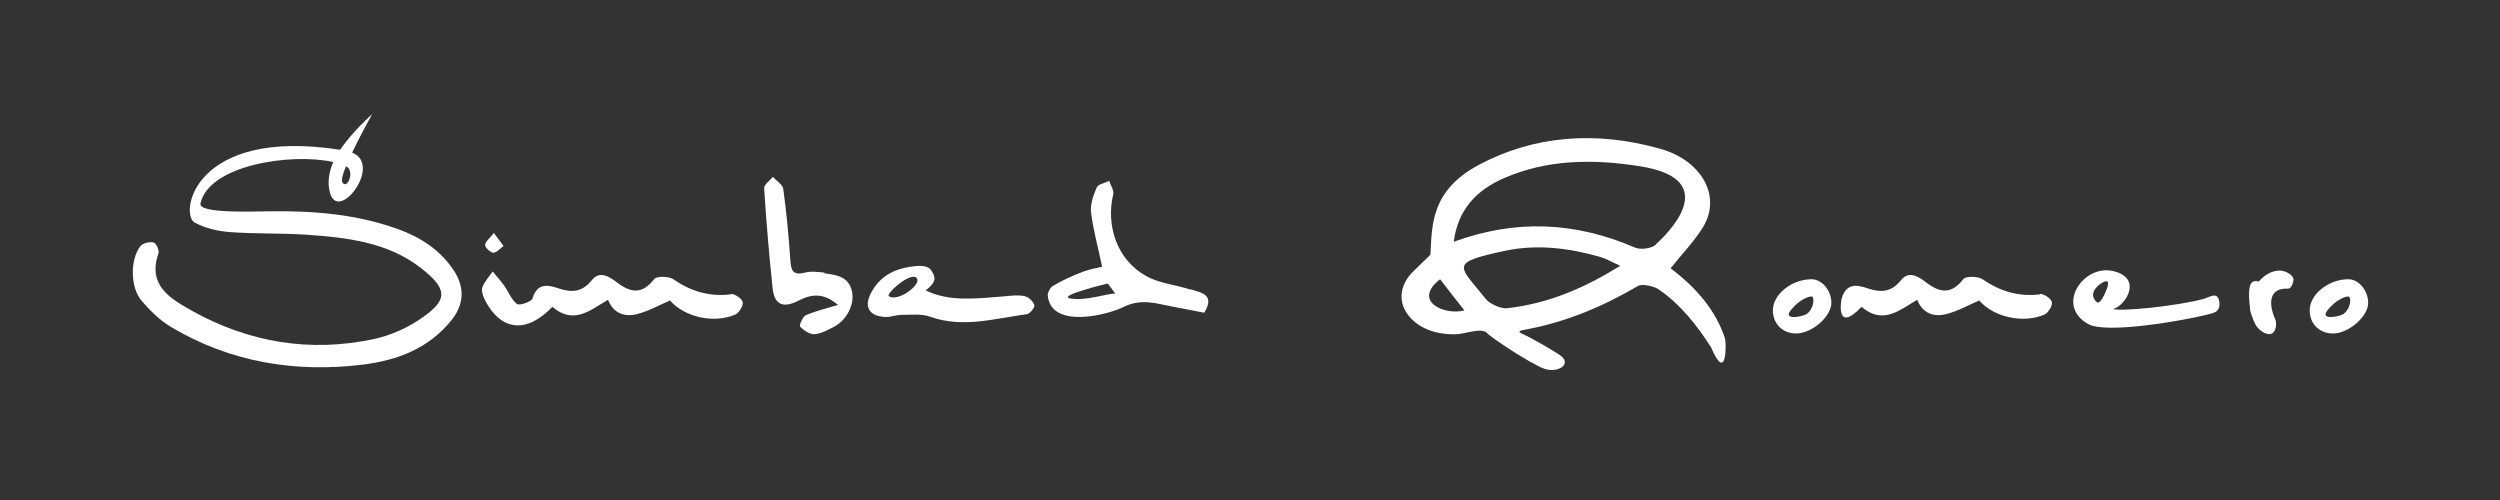 <?xml version="1.0" encoding="UTF-8"?>
<svg id="Capa_1" xmlns="http://www.w3.org/2000/svg" version="1.1" viewBox="0 0 1060 212">
  <rect x="0" y="0" width="1060" height="212" fill="#333333" stroke="none"/>
  <!-- Generator: Adobe Illustrator 29.1.0, SVG Export Plug-In . SVG Version: 2.1.0 Build 142)  -->
  <defs>
    <style>
      .st0 {
        fill: #fff;
      }
    </style>
  </defs>
  <path class="st0" d="M708.3,113.8c5.1-6.4,10.3-11.7,13.9-17.7,7.8-13-.8-28.1-18.2-33-27.7-7.8-53.6-5.5-76.6,6.6-20.9,11-20.2,25.9-20.9,38.3,0,0-2.2,2.1-7.3,7.1-5.1,5-6.7,11.8-2.7,17.7,4.2,6.2,12.2,9.3,21.3,8.9,3.5-.2,10.4-2.9,12.7-.5,1.9,2.1,18.6,13.1,24.2,15.1,5.5,2,11.6-1.6,7.4-5.2-1.6-1.4-12.5-7.7-16.3-9.4-3-1.3-.9-1.6.7-1.9,18-3.3,33.6-10.1,48.1-18.6,1.6-.9,6.1,0,8.2,1.2,9.5,6.2,17.3,16.3,22.7,24.9,6.7,15.6,6.5-1.8,5.9-3.8-3.8-11.7-12-21.4-22.9-29.6ZM610.6,118.4c3.7,4.8,6.7,8.7,10.3,13.2-8.3,2.3-22.3-3.9-10.3-13.2ZM639,130.7c-2.6.3-7.2-1.8-8.9-3.8-11.6-14.5-16.1-15.4,8.2-20.6,13.4-2.8,26.9-1.2,40.4,2.7,2.4.7,4.7,2.1,8.3,3.7-15.2,9.4-30.3,16-48.1,18ZM702,103.8c-1.6,1.5-6.5,2.2-8.7,1.2-25.5-11-50.5-12.1-76.9-2.5,1.7-13.4,9.4-21.9,21.6-27.1,17.7-7.6,36.6-8.2,57.4-4.9,35.6,5.6,11.3,28.9,6.6,33.2Z"/>
  <path class="st0" d="M168.6,97.1c-17.7-6.4-36.2-7.8-54.9-7.5-9.8.2-29.5.7-28.7-3.3,3.5-16.3,38.4-21.6,56.3-17.6-1.8,4.2-2.6,8.6-1.4,13,3.5,13,22.5-11.8,9.4-17,3.7-7.8,8.5-16.3,8.5-16.3,0,0-8.2,7.2-13.6,15.1-62.1-9.6-68.3,27.3-61.6,30.9,4.4,2.4,9.8,3.6,14.8,4,10.8.8,21.6.4,32.4,1.1,17.1,1.2,34.4,3.1,48.5,14,12.2,9.4,11,13.9,1,21-6,4.3-13.3,7.6-20.5,9.2-27.3,5.9-53.5,1.5-77.7-12.1-8.9-5-18.7-10.7-13.9-24.2.4-1.2-1-4.4-2.1-4.6-1.7-.4-4.6.3-5.6,1.6-4.4,5.7-4.3,17.6.6,23.2,3.6,4.2,7.8,8.3,12.5,11.1,25.1,14.9,52.5,19.4,81.3,15.9,14.8-1.9,28.1-6.9,37.8-19.2,5.2-6.7,5.3-13.8.6-20.9-5.8-8.7-14.1-13.9-23.6-17.4ZM145.2,77.4c-.6-.9.1-3.6,1.5-6.9,3.9,1.6.7,10.1-1.5,6.9Z"/>
  <path class="st0" d="M310,124.8c-9.1,1.1-17-1.2-24.5-6.4-1.9-1.3-7-1.4-8.1-.1-5.2,6.7-10,5.9-16,1.3-2.9-2.2-7.1-5-10.4-.9-4.1,5.2-8.6,5.5-14.4,3.5-4.4-1.5-8.9-2.2-10.8,4.3-.4,1.4-5.5,3.2-6.6,2.4-2.4-1.8-3.6-5.3-5.5-7.9-1.5-2.1-3.2-3.9-4.8-5.9-1.5,2.2-3.5,4.3-4.4,6.8-.5,1.5.4,3.9,1.2,5.5,6.8,13,17.6,14.1,28.5,2.7,9.1,7.8,16.2,1.3,23.6-3,2.3,5.8,7,7.4,12.2,6.1,4.9-1.2,9.4-3.8,14.1-5.8,6,7,18.5,9.9,27.6,6,1.6-.7,3.5-3.7,3.2-5.3-.3-1.5-3.4-3.6-5.1-3.5Z"/>
  <path class="st0" d="M865.1,124.8c-9.1,1.1-17-1.2-24.5-6.4-1.9-1.3-7-1.4-8.1-.1-5.2,6.7-10,5.9-16,1.3-2.9-2.2-7.1-5-10.4-.9-4.1,5.2-8.6,5.5-14.4,3.5-4.4-1.5-8.9-2.2-10.8,4.3-.4,1.4-2.5,15,8.4,3.6,9.1,7.8,16.2,1.3,23.6-3,2.3,5.8,7,7.4,12.2,6.1,4.9-1.2,9.4-3.8,14.1-5.8,6,7,18.5,9.9,27.6,6,1.6-.7,3.5-3.7,3.2-5.3-.3-1.5-3.4-3.6-5.1-3.5Z"/>
  <path class="st0" d="M349.6,115.6c-2.8-.3-5.7-.7-8.4,0-5.1,1.3-5.8-1.1-6.1-5.3-.7-10.1-1.6-20.2-3-30.2-.3-1.9-2.9-3.4-4.4-5.1-1.3,1.6-3.8,3.3-3.7,4.8.9,14.2,2.1,28.3,3.6,42.5.8,7.1,4.6,8.5,11.1,5.1,5.3-2.7,10.5-3.4,16.6,1.9-5.4,1.6-9.7,2.6-13.7,4.4-1.3.6-2.8,4.3-2.4,4.8,1.6,1.6,4.1,3.3,6.1,3.2,2.9-.2,5.7-1.8,8.4-3.2,5.3-2.8,8.6-9.3,7.6-14.6-1.2-6.6-6.6-7.4-11.8-8Z"/>
  <path class="st0" d="M967,114.7c-3.5-.1-6.9,1.8-9.3,4.7h0s-2.8-1.2-3.7,1.8c-.9,3,0,9.3,0,9.3h0c0,.9.2,1.8.5,2.7.6,1.3,1.2,4,2.8,5.8,1.3,1.4,4,3.4,6,2.4,1.9-1,2.1-4.5,1.4-6-2.9-6.6-2.8-13.4,5.4-13,1.8,0,2.5-3.8,2.3-4.3-.6-2-3.8-3.3-5.6-3.4Z"/>
  <path class="st0" d="M209.3,107.1c1.3,0,2.8-1.8,4.2-2.8-1.1-1.5-2.3-3.1-4.1-5.5-1.8,2.3-3.8,3.8-3.7,5.1,0,1.2,2.3,3.2,3.6,3.3Z"/>
  <path class="st0" d="M768.1,118.4c-8.4,0-16.4,6.4-16.4,13.2,0,5.6,4,9.7,9.7,9.8,6.8.1,15.3-7.3,15.1-13.2-.1-5.2-4.1-9.8-8.4-9.8ZM765.7,133.3c-1.4.9-10,2.7-6.4-1.8,3.6-4.5,7.5-5.8,8.8-5.8s1.3,5.2-2.4,7.7Z"/>
  <path class="st0" d="M995.7,118.4c-8.4,0-16.4,6.4-16.4,13.2,0,5.6,4,9.7,9.7,9.8,6.8.1,15.3-7.3,15.1-13.2-.1-5.2-4.1-9.8-8.4-9.8ZM993.3,133.3c-1.4.9-10,2.7-6.4-1.8,3.6-4.5,7.5-5.8,8.8-5.8s1.3,5.2-2.4,7.7Z"/>
  <path class="st0" d="M934.1,126.8c-11.3,3-35.1,5.4-38.1,4.2,5.2-1.3,12.8-13.2-.2-16.1-12.4-2.8-24.5,14.6-10.4,22.5,7.8,4.4,41.4-1.7,50-3.9,3.1-.8,6.1-1,5.6-5.4-.6-4.8-4.1-2.1-6.8-1.3ZM893.1,123c-2.6,6.5-3.9,5.2-3.9,5.2,0,0-3.9-2.6,0-6.7,1.4-1.4,6.5-5,3.9,1.5Z"/>
  <path class="st0" d="M434.6,125.6c-2.6-.6-5.5-.3-8.3,0-11.8.9-23.6,2.6-33.8-2.5,5.3-4,3.8-6,2.4-8.4-1.6-2.6-6.1-2-8.9-1.6-6.8,1-12.6,3.9-16.3,10.4-3.6,6.2-1.6,10.5,5.6,10.9,2.3.1,4.7-.9,7-.9,3.9,0,8.2-.5,11.8.7,14,5.1,27.7.8,41.4-1,1.2-.2,3.3-2.8,3.1-3.7-.5-1.6-2.3-3.5-3.9-3.8ZM376.9,125.6c-1.5-1,9.1-10.4,11.7-7.8,2.6,2.6-7.8,10.4-11.7,7.8Z"/>
  <path class="st0" d="M504.8,122.8c-6.3-2.1-13.3-2.6-18.9-5.8-12.1-6.7-17.1-21.1-13.9-34.6.4-1.7-1.1-3.8-1.7-5.7-1.8.9-4.7,1.4-5.3,2.8-1.4,3.3-2.8,7.1-2.4,10.5.9,7.5,3,14.9,4.7,23.1-2,.5-5.2,1-8.1,2.1-4.4,1.7-8.7,3.6-12.7,6-1.3.7-2.6,3.4-2.2,4.6,1.9,13.7,25.4,7.7,32,4.4,7.6-3.8,13.9-1.5,20.8-.2,4.4.8,8.8,1.7,13.5,2.6,4.8-7.9-1.5-8.5-5.6-9.9ZM454.1,126.6c-6.9-1,15.6-6.4,15.6-6.4l3.2,4.3c-3.7-.1-11.9,3.1-18.8,2.1Z"/>
</svg>